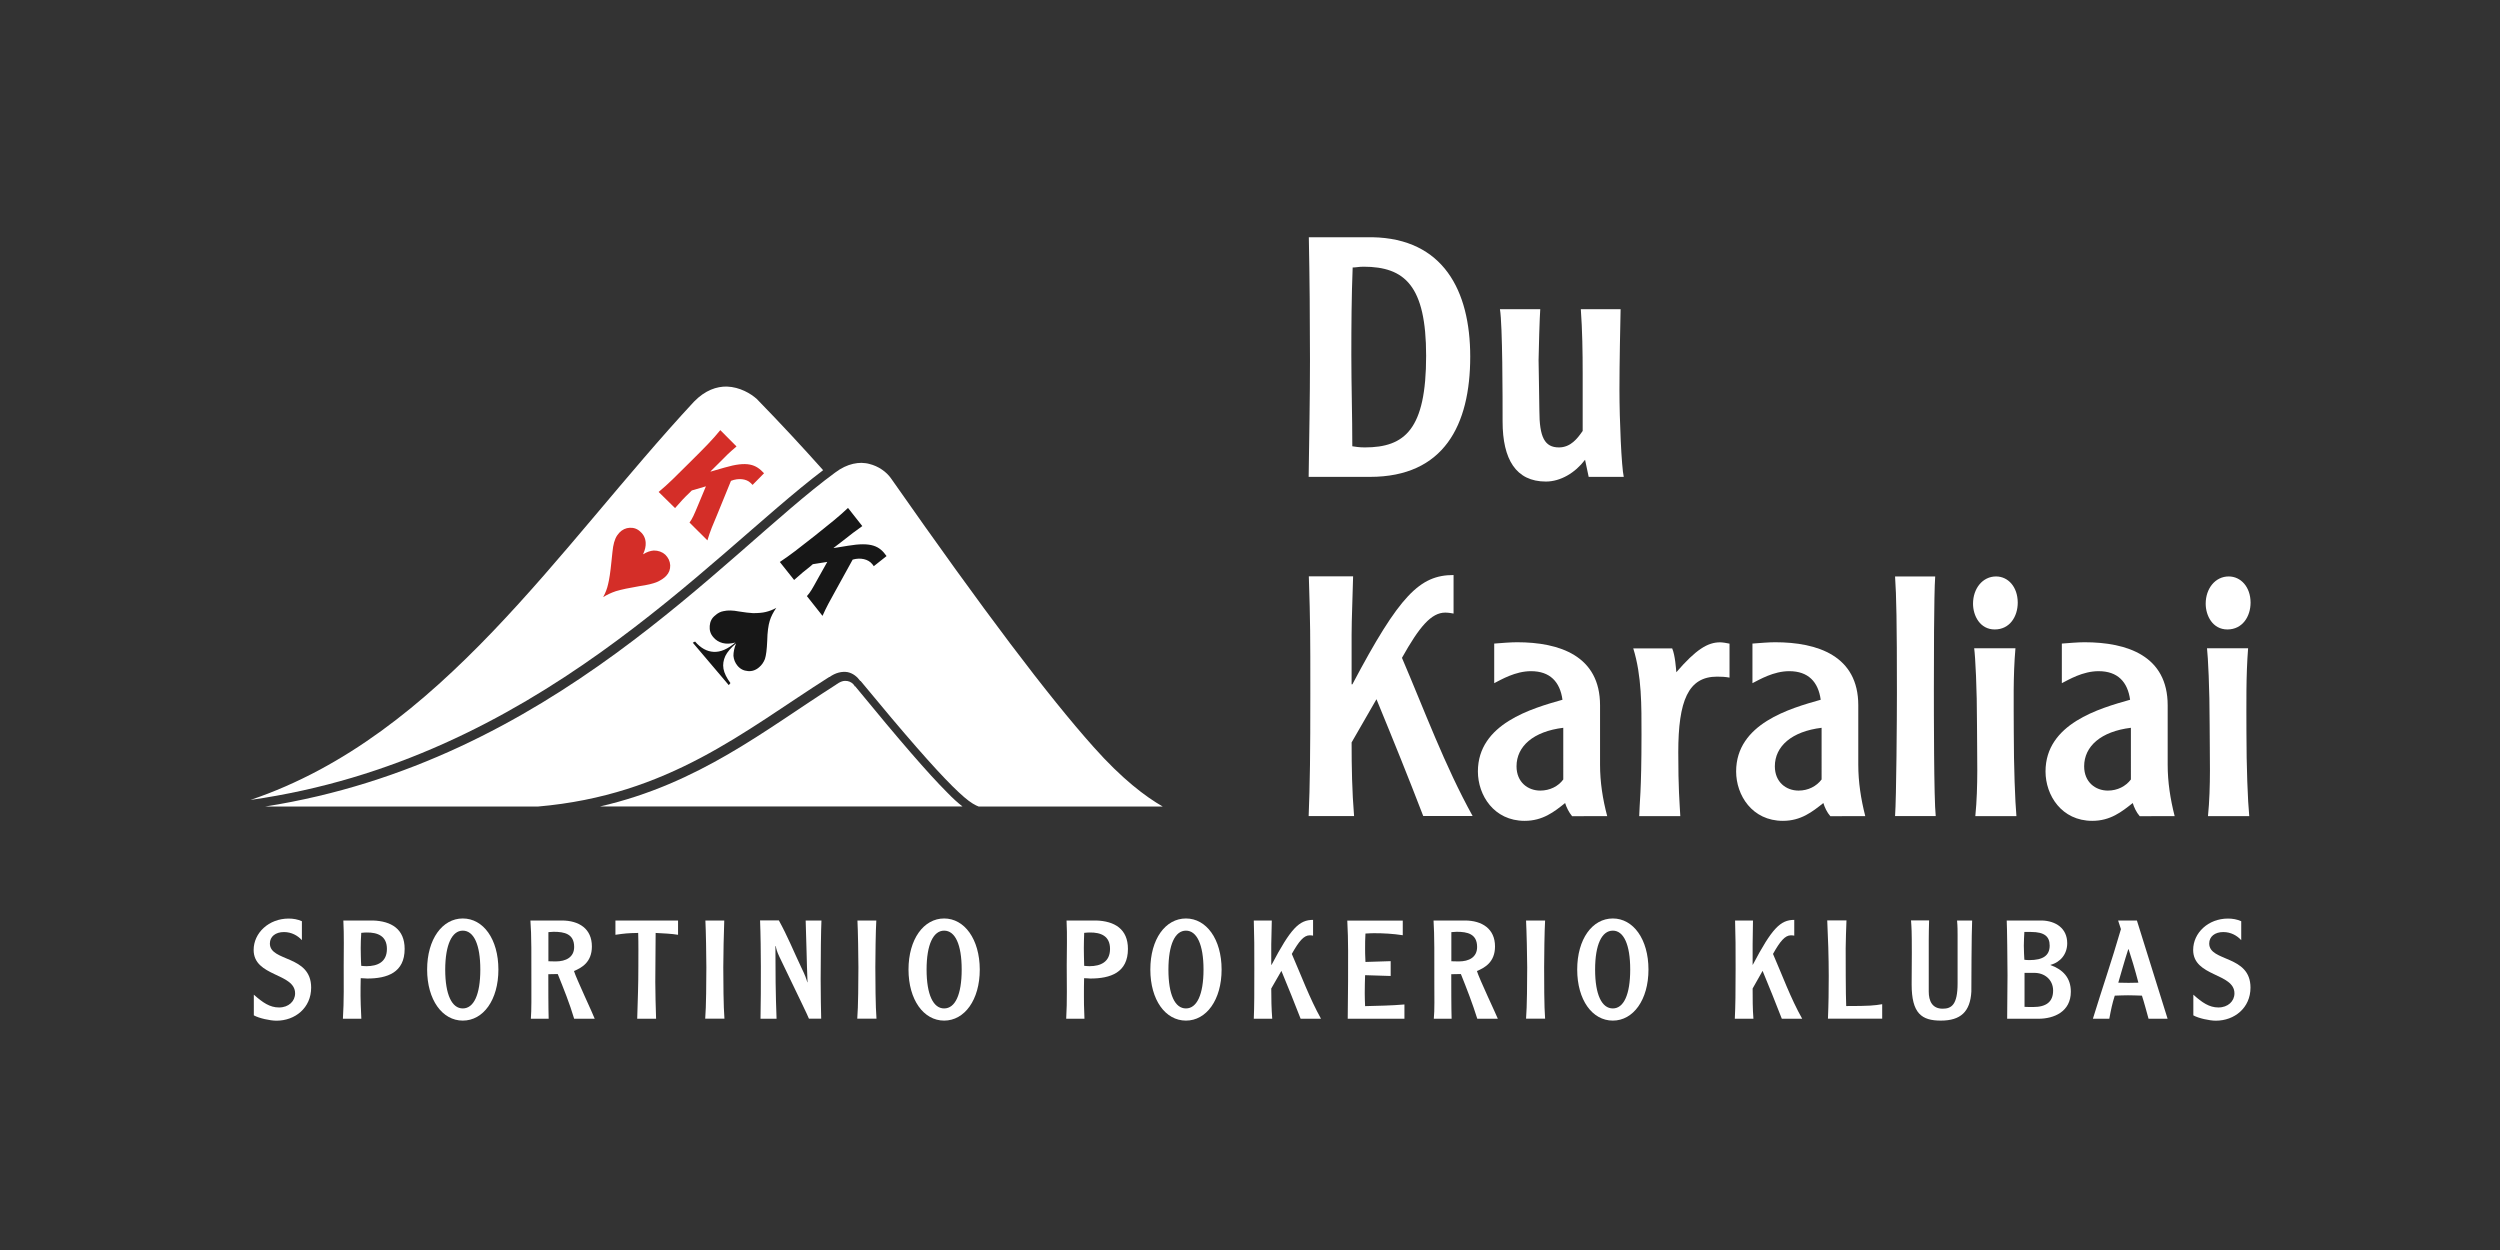 <?xml version="1.0" encoding="utf-8"?>
<!-- Generator: Adobe Illustrator 23.0.1, SVG Export Plug-In . SVG Version: 6.00 Build 0)  -->
<svg version="1.1" id="Layer_1" xmlns="http://www.w3.org/2000/svg" xmlns:xlink="http://www.w3.org/1999/xlink" x="0px" y="0px"
	 viewBox="0 0 283.46 141.73" style="enable-background:new 0 0 283.46 141.73;" xml:space="preserve">
<rect x="0" y="0" width="283.46" height="141.73" fill="#333333" stroke="none"/>
<style type="text/css">
	.st0{fill:#FFFFFF;}
	.st1{fill:#171717;}
	.st2{fill:#D42E28;}
</style>
<g>
	<path class="st0" d="M148.4,65.36c0.17,5.37,0.17,6.58,0.17,13.24c0,6.69-0.04,10.41-0.19,13.93h5.15
		c-0.23-2.79-0.28-5.56-0.28-8.35l2.82-4.9c1.97,4.79,3.59,8.79,5.3,13.24h5.6c-3.16-5.71-5.45-11.95-8.01-17.93
		c1.97-3.53,3.33-5.13,4.91-5.13c0.38,0,0.83,0.09,0.94,0.11v-4.37c-3.82,0-6.13,2.28-11.47,12.39h-0.09v-5.62
		c0-1.79,0.13-4.64,0.17-6.62H148.4z"/>
	<path class="st0" d="M182.23,92.53c-0.51-1.92-0.81-3.85-0.81-5.83v-6.73c0-5.6-4.57-7.15-9.42-7.15c-0.73,0-1.79,0.09-2.58,0.15
		v4.49c0.79-0.4,2.39-1.36,4.17-1.36c2.16,0,3.29,1.21,3.57,3.24c-3.44,0.98-9.59,2.7-9.59,8.13c0,2.7,1.82,5.6,5.3,5.6
		c2.05,0,3.35-1.02,4.59-2.02c0.15,0.49,0.43,1.06,0.79,1.49H182.23z M177.25,88.38c-0.56,0.77-1.52,1.26-2.61,1.26
		c-1.41,0-2.69-0.96-2.69-2.75c0-2.28,1.92-3.96,5.3-4.37V88.38z"/>
	<path class="st0" d="M185.18,73.5c0.98,3.13,0.94,6.56,0.94,9.8c0,6.6-0.23,7.71-0.26,9.24h4.66c-0.09-1.72-0.23-3.09-0.23-7.24
		c0-5.86,1.13-8.58,4.4-8.58c0.45,0,0.94,0.02,1.41,0.11v-3.85c-0.28-0.06-0.77-0.15-1.07-0.15c-1.41,0-2.73,0.81-4.96,3.39
		c-0.04-0.4-0.13-1.9-0.47-2.7H185.18z"/>
	<path class="st0" d="M211.49,92.53c-0.49-1.92-0.79-3.85-0.79-5.83v-6.73c0-5.6-4.59-7.15-9.44-7.15c-0.7,0-1.77,0.09-2.56,0.15
		v4.49c0.79-0.4,2.39-1.36,4.17-1.36c2.16,0,3.29,1.21,3.57,3.24c-3.46,0.98-9.59,2.7-9.59,8.13c0,2.7,1.82,5.6,5.3,5.6
		c2.05,0,3.33-1.02,4.59-2.02c0.15,0.49,0.41,1.06,0.79,1.49H211.49z M206.54,88.38c-0.58,0.77-1.52,1.26-2.61,1.26
		c-1.41,0-2.69-0.96-2.69-2.75c0-2.28,1.92-3.96,5.3-4.37V88.38z"/>
	<path class="st0" d="M214.87,65.36c0.15,2.21,0.21,5.17,0.21,13.2c0,2.75-0.06,11.84-0.21,13.97h4.61
		c-0.21-1.92-0.21-11.8-0.21-14.44c0-2.38,0-10.75,0.15-12.73H214.87z"/>
	<path class="st0" d="M223.84,73.5c0.13,0.96,0.32,4.49,0.32,8.73c0,3.41,0.15,6.88-0.19,10.31h4.66c-0.15-1.68-0.3-5.6-0.3-9.56
		c0-3.15-0.09-6.3,0.19-9.48H223.84z M226.32,65.36c-1.52,0-2.61,1.36-2.61,3.09c0,1.36,0.79,2.92,2.46,2.92
		c1.71,0,2.61-1.47,2.61-3.05C228.77,66.53,227.68,65.36,226.32,65.36L226.32,65.36z"/>
	<path class="st0" d="M246.57,92.53c-0.49-1.92-0.79-3.85-0.79-5.83v-6.73c0-5.6-4.57-7.15-9.44-7.15c-0.7,0-1.77,0.09-2.56,0.15
		v4.49c0.79-0.4,2.37-1.36,4.17-1.36c2.16,0,3.29,1.21,3.57,3.24c-3.46,0.98-9.59,2.7-9.59,8.13c0,2.7,1.82,5.6,5.3,5.6
		c2.05,0,3.33-1.02,4.59-2.02c0.15,0.49,0.41,1.06,0.79,1.49H246.57z M241.61,88.38c-0.58,0.77-1.52,1.26-2.61,1.26
		c-1.41,0-2.69-0.96-2.69-2.75c0-2.28,1.92-3.96,5.3-4.37V88.38z"/>
	<path class="st0" d="M250.24,73.5c0.11,0.96,0.3,4.49,0.3,8.73c0,3.41,0.15,6.88-0.19,10.31h4.68c-0.17-1.68-0.32-5.6-0.32-9.56
		c0-3.15-0.06-6.3,0.19-9.48H250.24z M252.7,65.36c-1.52,0-2.61,1.36-2.61,3.09c0,1.36,0.79,2.92,2.46,2.92
		c1.71,0,2.63-1.47,2.63-3.05C255.17,66.53,254.06,65.36,252.7,65.36L252.7,65.36z"/>
	<path class="st0" d="M148.4,26.9c0.09,4.64,0.13,9.24,0.13,13.88c0,4.43-0.09,8.86-0.15,13.29h6.96c8.37,0,11.36-5.86,11.36-13.63
		c0-7.52-3.08-13.39-11.09-13.54H148.4z M161.7,40.34c0,8.33-2.39,10.39-6.96,10.39c-0.68,0-1.11-0.09-1.41-0.13
		c0-3.45-0.11-6.88-0.11-10.35c0-3.3,0.02-6.62,0.15-9.92c0.38,0,0.68-0.09,1.24-0.09C159.27,30.25,161.7,32.38,161.7,40.34
		L161.7,40.34z"/>
	<path class="st0" d="M184.11,54.08c-0.26-1.15-0.49-6.43-0.49-9.86c0-3.05,0.09-7.26,0.13-9.16h-4.51
		c0.17,2.38,0.21,4.83,0.21,7.26v6.54c-0.6,0.87-1.37,1.87-2.69,1.87c-1.62,0-2.22-1.15-2.22-4.19c0-1.21-0.09-4.88-0.09-5.71
		c0-0.72,0.13-5.17,0.19-5.77h-4.57c0.3,1.81,0.3,10.03,0.3,12.73c0,4.3,1.52,6.81,4.91,6.81c1.67,0,3.33-1,4.44-2.47l0.41,1.94
		H184.11z"/>
	<path class="st0" d="M28.79,115.13c0.58,0.32,1.82,0.6,2.56,0.6c2.11,0,3.93-1.45,3.93-3.75c0-3.73-4.68-2.9-4.68-5
		c0-0.79,0.64-1.3,1.6-1.3c0.85,0,1.56,0.4,2.03,0.92v-2.15c-0.47-0.21-0.98-0.3-1.5-0.3c-2.24,0-3.97,1.62-3.97,3.56
		c0,3.05,4.7,2.6,4.7,4.92c0,0.89-0.73,1.6-1.82,1.6c-1.05,0-1.84-0.55-2.86-1.45V115.13z"/>
	<path class="st0" d="M38.93,104.37c0.09,1.68,0.04,3.41,0.04,5.07c0,2.02,0.04,4.05-0.09,6.07h2.09c-0.06-1.47-0.09-1.9-0.09-2.58
		c0-0.49,0-1.6,0.02-2.02c0.41,0,0.45,0.04,0.73,0.04c2.29,0,4.25-0.68,4.25-3.36c0-2.26-1.52-3.15-3.59-3.22H38.93z M43.87,107.59
		c0,1.47-1.03,1.96-2.33,1.96c-0.21,0-0.34-0.02-0.58-0.04c-0.04-0.4-0.06-1.81-0.06-2.02c0-0.26,0.02-1.36,0.06-1.72
		c0.41-0.04,0.47-0.04,0.6-0.04C42.84,105.71,43.87,106.14,43.87,107.59L43.87,107.59z"/>
	<path class="st0" d="M52.47,104.14c-2.31,0-4.04,2.34-4.04,5.79c0,3.45,1.73,5.79,4.04,5.79c2.33,0,4.04-2.34,4.04-5.79
		C56.51,106.48,54.8,104.14,52.47,104.14L52.47,104.14z M52.47,105.52c1.24,0,1.99,1.55,1.99,4.41c0,2.87-0.75,4.41-1.99,4.41
		c-1.22,0-1.99-1.53-1.99-4.41C50.49,107.08,51.26,105.52,52.47,105.52L52.47,105.52z"/>
	<path class="st0" d="M62.21,115.51c-0.04-1.19-0.04-3.77-0.04-5.05l1.07-0.02c0.66,1.64,1.35,3.34,1.86,5.07h2.33
		c-0.15-0.45-2.11-4.6-2.35-5.41c0.85-0.36,2.03-0.98,2.03-2.79c0-2-1.45-2.94-3.42-2.94h-3.55c0.13,1.62,0.11,4.09,0.11,7.39
		c0,0.92,0.02,2.87-0.06,3.75H62.21z M62.17,105.69c0.26-0.02,0.47-0.04,0.6-0.04c1.22,0,2.33,0.23,2.33,1.72
		c0,1.17-0.94,1.64-2.09,1.64c-0.49,0-0.66-0.02-0.83-0.02V105.69z"/>
	<path class="st0" d="M76.89,104.37h-7.11v1.62c1.05-0.15,1.37-0.19,2.58-0.21c0.04,1.26,0.02,2.51,0.02,3.77
		c0,2.21-0.06,3.53-0.13,5.96h2.14c-0.04-1.38-0.09-2.87-0.09-4.17c0-1.87,0.04-3.71,0.04-5.56c0.77,0.04,1.86,0.09,2.54,0.21
		V104.37z"/>
	<path class="st0" d="M79.98,104.37c0.06,1.09,0.11,4.17,0.11,5.3c0,1.41-0.02,4.56-0.13,5.83h2.18c-0.11-1.28-0.13-4.43-0.13-5.83
		c0-1.13,0.06-4.22,0.11-5.3H79.98z"/>
	<path class="st0" d="M86.18,104.37c0.06,1.36,0.09,3.83,0.09,5.24c0,1.96,0,4.17-0.04,5.9h1.82c-0.11-2.75-0.13-5.49-0.13-8.24
		h0.04c0.06,0.32,0.13,0.62,0.41,1.21l2.56,5.32c0.51,1.06,0.6,1.26,0.79,1.7h1.39c-0.02-0.92-0.06-2.64-0.06-4.49
		c0-2.68,0.04-5.62,0.09-6.64h-1.79c0.09,2.34,0.11,4.66,0.21,6.98l-0.02,0.04c-0.13-0.45-0.21-0.72-0.73-1.79
		c-0.83-1.75-1.52-3.47-2.5-5.24H86.18z"/>
	<path class="st0" d="M97.22,104.37c0.06,1.09,0.11,4.17,0.11,5.3c0,1.41-0.02,4.56-0.13,5.83h2.18c-0.11-1.28-0.13-4.43-0.13-5.83
		c0-1.13,0.04-4.22,0.11-5.3H97.22z"/>
	<path class="st0" d="M107.05,104.14c-2.31,0-4.04,2.34-4.04,5.79c0,3.45,1.73,5.79,4.04,5.79c2.31,0,4.04-2.34,4.04-5.79
		C111.08,106.48,109.35,104.14,107.05,104.14L107.05,104.14z M107.05,105.52c1.24,0,1.99,1.55,1.99,4.41c0,2.87-0.75,4.41-1.99,4.41
		c-1.22,0-1.99-1.53-1.99-4.41C105.06,107.08,105.83,105.52,107.05,105.52L107.05,105.52z"/>
	<path class="st0" d="M120.93,104.37c0.09,1.68,0.02,3.41,0.02,5.07c0,2.02,0.06,4.05-0.06,6.07h2.07c-0.06-1.47-0.06-1.9-0.06-2.58
		c0-0.49,0-1.6,0.02-2.02c0.41,0,0.45,0.04,0.7,0.04c2.31,0,4.27-0.68,4.27-3.36c0-2.26-1.52-3.15-3.59-3.22H120.93z M125.86,107.59
		c0,1.47-1.05,1.96-2.33,1.96c-0.21,0-0.36-0.02-0.6-0.04c-0.02-0.4-0.04-1.81-0.04-2.02c0-0.26,0.02-1.36,0.04-1.72
		c0.43-0.04,0.49-0.04,0.62-0.04C124.84,105.71,125.86,106.14,125.86,107.59L125.86,107.59z"/>
	<path class="st0" d="M134.47,104.14c-2.33,0-4.04,2.34-4.04,5.79c0,3.45,1.71,5.79,4.04,5.79c2.31,0,4.04-2.34,4.04-5.79
		C138.51,106.48,136.78,104.14,134.47,104.14L134.47,104.14z M134.47,105.52c1.22,0,1.99,1.55,1.99,4.41c0,2.87-0.77,4.41-1.99,4.41
		c-1.24,0-1.99-1.53-1.99-4.41C132.49,107.08,133.23,105.52,134.47,105.52L134.47,105.52z"/>
	<path class="st0" d="M142.16,104.37c0.06,2.19,0.06,2.7,0.06,5.43c0,2.75,0,4.28-0.06,5.71h2.09c-0.09-1.13-0.11-2.28-0.11-3.43
		l1.15-2c0.81,1.96,1.47,3.6,2.18,5.43h2.31c-1.3-2.34-2.24-4.9-3.31-7.35c0.81-1.45,1.37-2.11,2.03-2.11
		c0.15,0,0.34,0.02,0.38,0.04v-1.79c-1.56,0-2.52,0.94-4.7,5.09h-0.04v-2.32c0-0.72,0.06-1.9,0.06-2.7H142.16z"/>
	<path class="st0" d="M152.76,104.37c0.13,2.28,0.09,4.6,0.09,6.88c0,0.6-0.04,3.6-0.04,4.26h6.43v-1.62
		c-1.47,0.13-2.97,0.15-4.46,0.19c-0.02-0.49-0.04-1-0.04-1.47c0-0.64,0.02-1.43,0.04-2.04l2.9,0.09v-1.68l-2.86,0.09
		c-0.04-0.83-0.04-1.17-0.04-1.43c0-0.51,0-1.32,0.04-1.79c0.45-0.02,0.64-0.04,0.96-0.04c1.09,0,2.18,0.06,3.27,0.23v-1.66H152.76z
		"/>
	<path class="st0" d="M164.59,115.51c-0.04-1.19-0.04-3.77-0.04-5.05l1.09-0.02c0.66,1.64,1.32,3.34,1.86,5.07h2.33
		c-0.17-0.45-2.14-4.6-2.37-5.41c0.85-0.36,2.05-0.98,2.05-2.79c0-2-1.47-2.94-3.42-2.94h-3.55c0.11,1.62,0.09,4.09,0.09,7.39
		c0,0.92,0.04,2.87-0.06,3.75H164.59z M164.55,105.69c0.28-0.02,0.49-0.04,0.62-0.04c1.2,0,2.31,0.23,2.31,1.72
		c0,1.17-0.92,1.64-2.07,1.64c-0.51,0-0.68-0.02-0.85-0.02V105.69z"/>
	<path class="st0" d="M173.03,104.37c0.06,1.09,0.13,4.17,0.13,5.3c0,1.41-0.02,4.56-0.13,5.83h2.16c-0.11-1.28-0.11-4.43-0.11-5.83
		c0-1.13,0.04-4.22,0.11-5.3H173.03z"/>
	<path class="st0" d="M182.87,104.14c-2.33,0-4.04,2.34-4.04,5.79c0,3.45,1.71,5.79,4.04,5.79c2.31,0,4.04-2.34,4.04-5.79
		C186.91,106.48,185.18,104.14,182.87,104.14L182.87,104.14z M182.87,105.52c1.22,0,1.97,1.55,1.97,4.41c0,2.87-0.75,4.41-1.97,4.41
		c-1.24,0-2.01-1.53-2.01-4.41C180.86,107.08,181.63,105.52,182.87,105.52L182.87,105.52z"/>
	<path class="st0" d="M196.73,104.37c0.06,2.19,0.06,2.7,0.06,5.43c0,2.75-0.02,4.28-0.09,5.71h2.11c-0.09-1.13-0.09-2.28-0.09-3.43
		l1.13-2c0.81,1.96,1.47,3.6,2.18,5.43h2.31c-1.32-2.34-2.24-4.9-3.31-7.35c0.81-1.45,1.37-2.11,2.03-2.11
		c0.15,0,0.34,0.02,0.38,0.04v-1.79c-1.56,0-2.52,0.94-4.7,5.09h-0.02v-2.32c0-0.72,0.04-1.9,0.04-2.7H196.73z"/>
	<path class="st0" d="M207.18,104.37c0.09,1.81,0.17,4.19,0.17,6.3c0,1.6-0.02,3.22-0.09,4.83h6.15v-1.64
		c-0.88,0.15-1.43,0.21-4.08,0.21c-0.06-1.13-0.06-5.66-0.06-6.56c0-0.77,0.06-2.3,0.09-3.15H207.18z"/>
	<path class="st0" d="M216.68,104.37c0.06,0.83,0.09,1.11,0.09,3.68c0,1.19-0.02,2.36-0.02,3.56c0,3.3,1.13,4.11,3.31,4.11
		c2.26,0,3.33-1.02,3.46-3.28c0-0.6,0.02-6.77,0.09-8.07h-1.71c0.02,0.36,0.06,0.47,0.06,1.64v5.49c0,2.41-0.68,2.87-1.69,2.87
		c-1.2,0-1.58-0.89-1.58-1.94v-5.86c0.02-0.75,0-1.47,0.04-2.21H216.68z"/>
	<path class="st0" d="M227.53,104.37c0.04,0.55,0.09,4.96,0.09,6.24c0,1.64-0.04,3.26-0.04,4.9h3.55c1.75,0,3.67-0.79,3.67-3.07
		c0-1.58-0.9-2.51-2.31-3.02v-0.02c1.15-0.3,1.9-1.24,1.9-2.45c0-1.7-1.3-2.53-2.86-2.58H227.53z M230.29,105.67
		c1.54,0,2.11,0.53,2.11,1.55c0,1.13-0.77,1.64-2.31,1.64c-0.26,0-0.38-0.02-0.56-0.04c-0.02-0.43-0.06-1-0.06-1.6
		c0-0.57,0.04-1.15,0.06-1.55H230.29z M230.59,110.31c1.22-0.04,2.2,0.77,2.2,2c0,1.26-0.75,1.87-2.26,1.87
		c-0.28,0-0.73,0-0.98-0.02v-3.85H230.59z"/>
	<path class="st0" d="M240.16,104.37l0.32,0.98c-1.05,3.62-2.14,6.77-3.18,10.16h1.86c0.19-1.02,0.34-1.75,0.62-2.62
		c0.6-0.02,1.05-0.04,1.5-0.04s0.94,0.02,1.58,0.04c0.19,0.55,0.66,2.28,0.75,2.62h2.16l-3.48-11.14H240.16z M241.35,111.44
		c-0.32,0-0.62,0-1.17-0.02c0.09-0.3,0.79-2.77,1.13-3.79h0.04c0.28,0.83,0.73,2.32,1.11,3.79
		C241.93,111.44,241.65,111.44,241.35,111.44L241.35,111.44z"/>
	<path class="st0" d="M248.7,115.13c0.56,0.32,1.82,0.6,2.54,0.6c2.11,0,3.93-1.45,3.93-3.75c0-3.73-4.68-2.9-4.68-5
		c0-0.79,0.64-1.3,1.6-1.3c0.85,0,1.56,0.4,2.03,0.92v-2.15c-0.47-0.21-0.98-0.3-1.5-0.3c-2.24,0-3.95,1.62-3.95,3.56
		c0,3.05,4.68,2.6,4.68,4.92c0,0.89-0.73,1.6-1.82,1.6c-1.03,0-1.84-0.55-2.84-1.45V115.13z"/>
	<path class="st0" d="M97.67,52.48c-0.3,0-0.62,0.04-0.94,0.11c-0.66,0.15-1.35,0.47-2.05,1C82.01,62.89,62.6,86.34,30.05,91.45
		h30.93c14.89-1.28,23.43-8.6,33.04-14.69c0.02,0,0.02,0,0.04,0c0.68-0.49,1.41-0.66,2.05-0.55c0.62,0.13,1.09,0.53,1.43,1
		c0,0,0.02-0.02,0.04,0c5.13,6.22,8.33,9.86,10.4,11.92c1.03,1.02,1.75,1.64,2.31,1.98c0.28,0.17,0.51,0.28,0.68,0.34h20.87
		c-1.94-1.11-4.61-3.11-7.86-6.77c-5.13-5.75-12.35-15.29-22.96-30.45c-0.49-0.7-1.39-1.38-2.5-1.64
		C98.27,52.52,97.99,52.5,97.67,52.48L97.67,52.48z M97.67,52.48"/>
	<path class="st0" d="M95.81,77.2c-0.28,0-0.6,0.13-0.98,0.4l-0.02,0.02c-8.03,5.11-15.53,11.24-26.78,13.82h41.1
		c-0.51-0.4-1.07-0.89-1.77-1.62c-2.11-2.11-5.28-5.77-10.4-12.01H96.9v-0.04c-0.17-0.28-0.47-0.49-0.81-0.55
		C96,77.22,95.9,77.2,95.81,77.2L95.81,77.2z M95.81,77.2"/>
	<path class="st0" d="M82.42,43.83c-1.15-0.02-2.46,0.4-3.74,1.72C63.3,62.12,50.02,83.38,28.4,90.7
		c32.23-4.58,51.86-27.47,64.93-37.39c-2.24-2.51-4.72-5.2-7.52-8.07C85.15,44.64,83.89,43.88,82.42,43.83L82.42,43.83z
		 M82.42,43.83"/>
	<path class="st1" d="M96.15,57.59c-1.03,0.98-1.94,1.7-3.78,3.17c-1.84,1.45-2.76,2.17-3.95,2.96l1.62,2.04
		c0.79-0.72,1.26-1.09,1.82-1.53l0.3-0.26l1.64-0.26l-1.11,1.98c-0.58,1.06-0.81,1.47-1.2,1.9l1.77,2.24
		c0.41-0.94,0.88-1.79,1.39-2.7l2.03-3.68c0.9-0.26,1.77-0.04,2.2,0.49c0.09,0.11,0.15,0.17,0.19,0.26l1.45-1.15
		c-0.79-1.13-1.69-1.62-4.38-1.17l-1.6,0.26l-0.02-0.02l1.35-1.04c0.56-0.45,1.03-0.81,1.9-1.43L96.15,57.59z"/>
	<path class="st1" d="M88.02,68.92c-0.34,0.49-0.6,0.98-0.75,1.49c-0.15,0.49-0.26,1.26-0.28,2.24c-0.04,1-0.13,1.68-0.26,2.07
		c-0.15,0.38-0.36,0.68-0.64,0.92c-0.38,0.34-0.81,0.49-1.28,0.45c-0.49-0.04-0.88-0.23-1.2-0.62c-0.26-0.32-0.41-0.68-0.45-1.11
		c0-0.43,0.09-0.89,0.3-1.41c-0.6,0.51-1,0.98-1.22,1.43c-0.21,0.47-0.3,0.94-0.21,1.45c0.09,0.49,0.36,1.04,0.79,1.62l-0.19,0.23
		l-4.08-4.81l0.26-0.13c0.64,0.75,1.35,1.13,2.11,1.17c0.79,0.04,1.6-0.32,2.46-1.06c-0.56,0.15-1.03,0.17-1.45,0.06
		c-0.41-0.11-0.77-0.32-1.05-0.66c-0.32-0.36-0.45-0.79-0.41-1.28c0.04-0.49,0.23-0.89,0.62-1.19c0.28-0.26,0.6-0.43,0.96-0.49
		c0.47-0.11,1.07-0.09,1.73,0.04c0.68,0.11,1.22,0.17,1.6,0.19c0.58,0,1.07-0.04,1.43-0.13C87.2,69.3,87.61,69.15,88.02,68.92
		L88.02,68.92z"/>
	<path class="st2" d="M81.67,48.77c-0.9,1.11-1.73,1.94-3.4,3.6c-1.67,1.66-2.48,2.49-3.59,3.41l1.86,1.83
		c0.7-0.81,1.11-1.24,1.62-1.72l0.28-0.28l1.6-0.47l-0.88,2.11c-0.47,1.13-0.64,1.53-0.98,2l2.03,2.02
		c0.28-0.98,0.66-1.87,1.07-2.83l1.6-3.92c0.85-0.34,1.75-0.23,2.22,0.23c0.11,0.11,0.17,0.17,0.23,0.23l1.3-1.32
		c-0.92-1-1.86-1.41-4.49-0.64l-1.56,0.45l-0.02-0.02l1.22-1.21c0.49-0.51,0.9-0.92,1.73-1.62L81.67,48.77z"/>
	<path class="st2" d="M68.39,67.7c0.26-0.47,0.45-0.96,0.56-1.47c0.13-0.51,0.26-1.36,0.38-2.58c0.09-0.87,0.15-1.43,0.19-1.66
		c0.06-0.36,0.15-0.66,0.26-0.92c0.11-0.26,0.26-0.47,0.43-0.66c0.34-0.36,0.75-0.55,1.2-0.57c0.47-0.02,0.88,0.13,1.22,0.47
		c0.36,0.32,0.56,0.75,0.58,1.24c0.02,0.36-0.06,0.79-0.3,1.3c0.45-0.28,0.85-0.4,1.22-0.43c0.51,0,0.94,0.15,1.3,0.47
		c0.34,0.34,0.53,0.72,0.56,1.19c0.02,0.47-0.13,0.87-0.45,1.21c-0.26,0.28-0.62,0.51-1.05,0.7c-0.45,0.19-1.09,0.34-1.99,0.47
		c-1.13,0.19-2.03,0.38-2.67,0.57C69.3,67.21,68.83,67.43,68.39,67.7L68.39,67.7z"/>
</g>
</svg>
